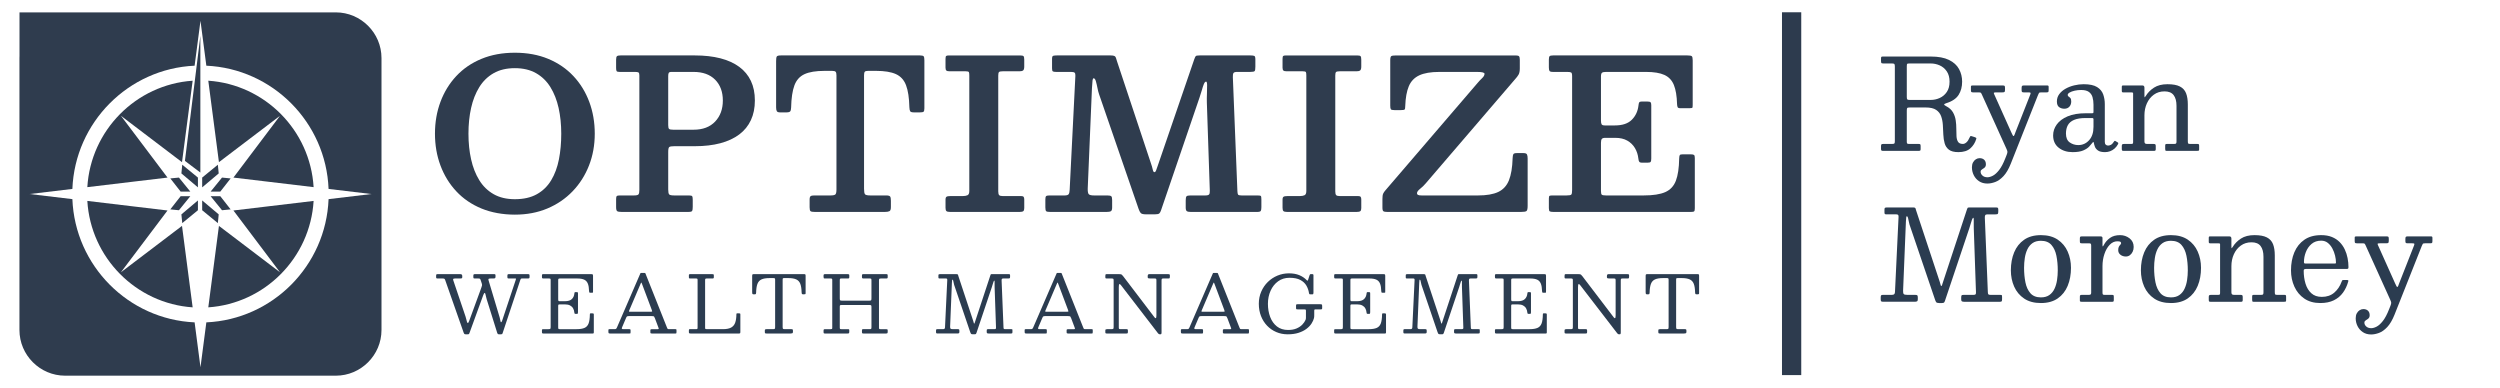 <?xml version="1.0" encoding="UTF-8"?>
<svg id="Layer_1" xmlns="http://www.w3.org/2000/svg" version="1.1" viewBox="0 0 6487.64 1007.14">
  <!-- Generator: Adobe Illustrator 29.6.0, SVG Export Plug-In . SVG Version: 2.1.1 Build 207)  -->
  <defs>
    <style>
      .st0 {
        isolation: isolate;
      }

      .st1 {
        fill: #2f3c4e;
      }

      .st2 {
        fill: #2d3b4e;
      }

      .st3 {
        fill: #2b3c50;
      }
    </style>
  </defs>
  <rect class="st2" x="4624.35" y="31.85" width="50" height="941.54"/>
  <g>
    <g>
      <path class="st3" d="M1248.99,746.72c.75-2.19,1.34-4.01,1.75-5.45s.24-3.32-.51-5.65l-2.98-9.04c-.48-1.58-1.1-2.62-1.85-3.13s-2.16-.77-4.21-.77h-9.04c-1.78,0-2.86-.29-3.24-.87s-.57-1.8-.57-3.65v-1.85c0-2.19.27-3.56.82-4.11.55-.55,1.88-.82,4.01-.82h48.91c1.58,0,2.6.24,3.08.72s.72,1.54.72,3.19v2.67c0,2.33-.51,3.7-1.54,4.11s-2.6.62-4.73.62h-5.96c-2.74,0-4.56.29-5.45.87-.89.58-.99,1.97-.31,4.16l28.77,96.07c.48,1.64.89,3.44,1.23,5.39s.7,3.63,1.08,5.03.77,2.11,1.18,2.11c.48,0,.98-.31,1.49-.92.51-.62,1.11-2.02,1.8-4.21l35.04-105.22c.55-1.57.77-2.52.67-2.83s-1.25-.46-3.44-.46h-15.21c-1.78,0-2.86-.29-3.24-.87s-.57-1.8-.57-3.65v-1.64c0-2.12.21-3.51.62-4.16.41-.65,1.68-.98,3.8-.98h48.09c2.05,0,3.41.21,4.06.62s.98,1.64.98,3.7v2.47c0,1.99-.27,3.24-.82,3.75-.55.51-1.82.77-3.8.77h-14.18c-2.19,0-3.48.26-3.85.77-.38.51-.84,1.56-1.39,3.13l-45.93,138.1c-.48,1.3-.91,2.11-1.29,2.41-.38.31-1.46.46-3.24.46h-4.32c-1.85,0-3.05-.26-3.6-.77-.55-.51-1.06-1.49-1.54-2.93l-27.33-87.34c-.69-2.19-1.28-4.55-1.8-7.09-.51-2.53-1.03-4.71-1.54-6.52s-1.15-2.72-1.9-2.72c-1.03,0-2.3,2.02-3.8,6.06l-35.35,97.2c-.55,1.58-1.03,2.65-1.44,3.24-.41.58-1.78.87-4.11.87h-4.32c-1.92,0-3.19-.36-3.8-1.08-.62-.72-1.17-1.73-1.64-3.03l-47.98-136.66c-.62-1.71-1.33-2.83-2.16-3.34s-2.36-.77-4.62-.77h-12.54c-1.78,0-2.93-.22-3.44-.67-.51-.44-.77-1.52-.77-3.24v-2.67c0-2.06.24-3.36.72-3.9.48-.55,1.71-.82,3.7-.82h57.75c1.92,0,3.34.34,4.26,1.03s1.39,2.06,1.39,4.11v2.57c0,1.64-.38,2.66-1.13,3.03-.75.38-1.92.57-3.49.57h-13.77c-2.95,0-4.64.39-5.09,1.18s-.33,2.18.36,4.16l31.65,93.5c.75,2.12,1.4,4.49,1.95,7.09.55,2.6,1.13,4.85,1.75,6.73s1.34,2.83,2.16,2.83c.55,0,1.11-.44,1.7-1.34.58-.89,1.25-2.36,2-4.42l31.34-85.69h0Z"/>
      <path class="st3" d="M1410.1,722.68c-1.71,0-2.76-.32-3.13-.98-.38-.65-.57-1.76-.57-3.34v-3.08c0-1.57.21-2.62.62-3.13s1.37-.77,2.88-.77h123.5c2.4,0,3.92.22,4.57.67.65.45.98,1.87.98,4.26v39.25c0,1.64-.04,2.74-.1,3.29-.07.55-.99.82-2.77.82h-4.11c-1.51,0-2.41-.32-2.72-.98-.31-.65-.5-1.63-.57-2.93-.21-8.36-1.28-14.95-3.24-19.78-1.95-4.83-5.12-8.25-9.5-10.27s-10.41-3.03-18.08-3.03h-44.8c-1.85,0-3.07.26-3.65.77-.58.51-.87,1.76-.87,3.75v49.94c0,1.51.17,2.64.51,3.39s1.34,1.13,2.98,1.13h13.97c8.22,0,14.25-1.88,18.08-5.65,3.84-3.77,5.99-8.67,6.47-14.69.14-1.37.38-2.26.72-2.67s1.03-.62,2.05-.62h3.39c1.16,0,1.99.22,2.47.67s.72,1.25.72,2.41v49.32c0,1.64-.17,2.74-.51,3.29s-1.27.82-2.77.82h-3.39c-.62,0-1.2-.19-1.75-.57s-.89-1.35-1.03-2.93c-.34-4.04-1.41-7.65-3.19-10.84-1.78-3.19-4.4-5.7-7.86-7.55s-7.93-2.77-13.41-2.77h-13.56c-1.78,0-2.88.29-3.29.87s-.62,1.8-.62,3.65v55.28c0,1.92.26,3.15.77,3.7s1.76.82,3.75.82h42.74c9.04,0,16.06-1.09,21.06-3.29,5-2.19,8.53-6.03,10.58-11.51,2.05-5.48,3.15-13.15,3.29-23.02,0-1.37.19-2.26.56-2.67.38-.41,1.01-.62,1.9-.62h3.9c1.3,0,2.28.17,2.93.51s.98,1.2.98,2.57v45.83c0,1.44-.21,2.38-.62,2.83s-1.3.67-2.67.67h-127.2c-1.51,0-2.57-.21-3.19-.62s-.92-1.44-.92-3.08v-4.73c0-1.37.27-2.19.82-2.47.55-.27,1.51-.41,2.88-.41h13.36c2.53,0,4.09-.32,4.67-.98.58-.65.87-2.24.87-4.78v-121.45c0-2.12-.31-3.37-.92-3.75-.62-.38-1.99-.56-4.11-.56h-13.87.02Z"/>
      <path class="st3" d="M1578.82,856.87c0-1.03.21-1.73.62-2.11s1.16-.57,2.26-.57h12.95c2.19,0,3.63-.32,4.32-.98.68-.65,1.34-1.7,1.95-3.13l60.93-140.77c.21-.48.44-.77.72-.87.27-.1.75-.15,1.44-.15h8.22c.82,0,1.42.07,1.8.21s.67.48.87,1.03l55.79,140.15c.68,1.64,1.23,2.81,1.64,3.49.41.69,1.78,1.03,4.11,1.03h16.23c1.37,0,2.19.19,2.47.57.27.38.41,1.25.41,2.62v4.52c0,1.58-.15,2.57-.46,2.98-.31.41-1.25.62-2.83.62h-60.62c-1.3,0-2.28-.17-2.93-.51s-.98-1.27-.98-2.77v-4.73c0-1.44.29-2.35.87-2.72.58-.38,1.52-.57,2.83-.57h15.62c1.64,0,2.43-.38,2.36-1.13-.07-.75-.28-1.61-.62-2.57l-9.25-24.66c-.89-2.33-1.64-3.84-2.26-4.52s-2.57-1.03-5.86-1.03h-59.6c-2.33,0-3.89.29-4.67.87-.79.58-1.53,1.66-2.21,3.24l-10.58,24.87c-.69,1.64-.89,2.88-.62,3.7s1.54,1.23,3.8,1.23h15.52c1.23,0,2.09.19,2.57.57s.72,1.22.72,2.52v4.93c0,1.64-.14,2.6-.41,2.88-.27.27-1.23.41-2.88.41h-49.11c-1.92,0-3.25-.21-4.01-.62-.75-.41-1.13-1.64-1.13-3.7v-4.32h.01ZM1632.66,806.11c-.48,1.23-.58,2.02-.31,2.36.27.34,1.33.51,3.18.51h51.99c3.15,0,4.79-.24,4.93-.72s-.21-1.81-1.03-4.01l-25.48-67.82c-.75-2.05-1.3-3.12-1.64-3.19s-.89.79-1.64,2.57l-30,70.28v.02Z"/>
      <path class="st3" d="M1790.89,722.68c-1.3,0-2.16-.22-2.57-.67-.41-.44-.62-1.39-.62-2.83v-4.83c0-1.3.24-2.12.72-2.47.48-.34,1.37-.51,2.67-.51h57.13c1.64,0,2.76.17,3.34.51s.87,1.34.87,2.98v4.32c0,1.51-.26,2.47-.77,2.88s-1.46.62-2.83.62h-14.8c-1.51,0-2.59.24-3.24.72s-.98,1.58-.98,3.29v124.23c0,1.51.34,2.43,1.03,2.77.68.34,1.78.51,3.29.51h41.92c9.18,0,16.27-1.39,21.27-4.16,5-2.77,8.51-6.99,10.53-12.64s3.07-12.79,3.13-21.42c0-.96.12-1.68.36-2.16s.84-.72,1.8-.72h4.32c1.37,0,2.35.14,2.93.41.58.27.87,1.1.87,2.47v44.8c0,1.92-.19,3.19-.57,3.8-.38.62-1.52.92-3.44.92h-125.15c-1.58,0-2.71-.19-3.39-.56-.69-.38-1.03-1.42-1.03-3.13v-4.32c0-1.23.14-2.09.41-2.57s.99-.72,2.16-.72h15.21c1.99,0,3.29-.21,3.9-.62.62-.41.92-1.58.92-3.49v-123.51c0-1.71-.27-2.79-.82-3.24-.55-.44-1.71-.67-3.49-.67h-15.1.02Z"/>
      <path class="st3" d="M1984.78,857.79c0-1.64.34-2.65,1.03-3.03.68-.38,1.78-.57,3.29-.57h16.85c2.47,0,4.01-.31,4.62-.92s.92-2.19.92-4.73v-122.27c0-1.99-.27-3.25-.82-3.8-.55-.55-1.78-.82-3.7-.82h-9.86c-8.97,0-15.96,1.15-20.96,3.44-5,2.3-8.53,6.2-10.58,11.71-2.05,5.51-3.18,13.1-3.39,22.76-.07,1.58-.29,2.67-.67,3.29s-1.46.92-3.24.92h-2.88c-1.71,0-2.72-.5-3.03-1.49s-.46-2.24-.46-3.75v-41.72c0-2.4.24-3.9.72-4.52s1.88-.92,4.21-.92h129.46c1.99,0,3.2.29,3.65.87s.67,1.9.67,3.96v44.39c0,1.51-.26,2.41-.77,2.72s-1.56.46-3.13.46h-2.47c-1.92,0-3.05-.39-3.39-1.18-.34-.79-.55-2-.62-3.65-.21-9.52-1.35-16.99-3.44-22.4-2.09-5.41-5.62-9.25-10.58-11.51-4.97-2.26-11.9-3.39-20.81-3.39h-10.48c-1.78,0-2.88.27-3.29.82s-.62,1.75-.62,3.6v122.27c0,2.6.29,4.23.87,4.88s2.14.98,4.68.98h16.85c2.05,0,3.29.31,3.7.92.41.62.62,1.99.62,4.11v1.95c0,2.05-.53,3.29-1.59,3.7-1.06.41-2.52.62-4.37.62h-62.27c-1.99,0-3.27-.22-3.85-.67-.58-.44-.87-1.63-.87-3.54v-3.49h0Z"/>
      <path class="st3" d="M2179.28,774.26c0,2.6.29,4.25.87,4.93.58.69,2.24,1.03,4.98,1.03h70.9c2.67,0,4.25-.41,4.73-1.23s.72-2.6.72-5.34v-45.62c0-2.19-.19-3.63-.57-4.32-.38-.68-1.66-1.03-3.85-1.03h-16.75c-1.44,0-2.38-.34-2.83-1.03-.45-.68-.67-1.68-.67-2.98v-2.98c0-1.85.24-3.03.72-3.54.48-.51,1.61-.77,3.39-.77h58.57c1.64,0,2.74.21,3.29.62s.82,1.51.82,3.29v3.9c0,1.44-.27,2.38-.82,2.83s-1.61.67-3.18.67h-12.95c-2.26,0-3.77.22-4.52.67s-1.13,1.8-1.13,4.06v123.3c0,1.44.26,2.38.77,2.83s1.52.67,3.03.67h14.8c1.37,0,2.38.17,3.03.51.65.34.98,1.27.98,2.77v3.49c0,2.12-.36,3.41-1.08,3.85-.72.45-2.07.67-4.06.67h-57.54c-1.85,0-3-.27-3.44-.82-.45-.55-.67-1.78-.67-3.7v-3.08c0-1.44.15-2.41.46-2.93.31-.51,1.15-.77,2.52-.77h17.36c1.99,0,3.2-.38,3.65-1.13.44-.75.67-2.09.67-4.01v-52.61c0-2.19-.33-3.56-.98-4.11s-2-.82-4.06-.82h-72.34c-2.05,0-3.38.22-3.96.67s-.87,1.66-.87,3.65v54.25c0,1.58.22,2.66.67,3.24.44.58,1.52.87,3.24.87h17.36c1.37,0,2.28.21,2.72.62s.67,1.37.67,2.88v2.67c0,2.33-.29,3.77-.87,4.32s-2,.82-4.26.82h-57.54c-1.71,0-2.83-.24-3.34-.72s-.77-1.61-.77-3.39v-2.88c0-1.85.26-3.03.77-3.54s1.66-.77,3.44-.77h14.18c1.64,0,2.76-.17,3.34-.51s.87-1.34.87-2.98v-124.02c0-1.64-.27-2.72-.82-3.24-.55-.51-1.61-.77-3.19-.77h-15c-1.71,0-2.74-.34-3.08-1.03-.34-.68-.51-1.92-.51-3.7v-2.67c0-1.64.31-2.71.92-3.19.62-.48,1.68-.72,3.19-.72h58.57c1.37,0,2.4.17,3.08.51.68.34,1.03,1.27,1.03,2.77v4.11c0,1.64-.24,2.71-.72,3.19s-1.51.72-3.08.72h-16.85c-1.71,0-2.81.27-3.29.82s-.72,1.75-.72,3.6v47.16h0Z"/>
      <path class="st3" d="M2438.72,722.68c-1.37,0-2.29-.19-2.77-.57s-.72-1.22-.72-2.52v-4.73c0-1.64.34-2.64,1.03-2.98.68-.34,1.78-.51,3.29-.51h42.33c1.51,0,2.55.17,3.13.51.58.34.96.86,1.13,1.54.17.69.43,1.58.77,2.67l38.63,116.72c.68,1.99,1.15,3.63,1.39,4.93s.63,1.95,1.18,1.95c.48,0,.84-.38,1.08-1.13s.63-1.99,1.18-3.7l39.56-120.01c.48-1.37.86-2.29,1.13-2.77.27-.48,1.37-.72,3.29-.72h43.15c1.51,0,2.5.22,2.98.67s.72,1.46.72,3.03v2.47c0,2.19-.24,3.6-.72,4.21-.48.62-1.82.92-4.01.92h-13.05c-1.92,0-3.12.48-3.6,1.44s-.69,2.33-.62,4.11l4.93,121.66c.07,1.71.34,2.86.82,3.44s1.64.87,3.49.87h15c1.99,0,3.13.15,3.44.46s.46,1.46.46,3.44v3.08c0,1.71-.19,2.86-.57,3.44-.38.58-1.42.87-3.13.87h-58.16c-1.58,0-2.79-.22-3.65-.67-.86-.44-1.28-1.52-1.28-3.24v-2.47c0-1.99.19-3.3.56-3.96.38-.65,1.56-.98,3.54-.98h16.03c1.78,0,2.91-.31,3.39-.92.48-.62.68-1.75.62-3.39l-3.6-104.5c-.07-1.78-.09-4.02-.05-6.73.03-2.71.03-5.12,0-7.24-.04-2.12-.22-3.19-.56-3.19-.75,0-1.51.99-2.26,2.98s-1.49,4.3-2.21,6.94-1.42,4.95-2.11,6.94l-39.87,118.78c-.41,1.23-.89,2.16-1.44,2.77-.55.62-1.71.92-3.49.92h-4.73c-2.47,0-4.04-.5-4.73-1.49s-1.3-2.35-1.85-4.06l-41.72-122.68c-.48-1.44-.89-3.22-1.23-5.34-.34-2.12-.75-4.02-1.23-5.7s-1.17-2.52-2.05-2.52c-.34,0-.62.6-.82,1.8-.21,1.2-.38,3.41-.51,6.63l-4.62,113.33c-.07,2.81.31,4.62,1.13,5.45.82.82,2.71,1.23,5.65,1.23h12.54c1.99,0,3.27.24,3.85.72s.87,1.75.87,3.8v2.67c0,1.78-.43,2.91-1.29,3.39-.86.48-2.21.72-4.06.72h-50.76c-1.92,0-3.15-.22-3.7-.67-.55-.44-.82-1.59-.82-3.44v-2.88c0-1.92.26-3.12.77-3.6s1.7-.72,3.54-.72h14.18c1.71,0,2.93-.38,3.65-1.13s1.11-1.88,1.18-3.39l5.86-122.89c.07-1.37-.14-2.4-.62-3.08-.48-.68-1.51-1.03-3.08-1.03h-15.82l.04.05Z"/>
      <path class="st3" d="M2659.01,856.87c0-1.03.21-1.73.62-2.11.41-.38,1.16-.57,2.26-.57h12.95c2.19,0,3.63-.32,4.32-.98.68-.65,1.34-1.7,1.95-3.13l60.93-140.77c.21-.48.44-.77.72-.87.27-.1.75-.15,1.44-.15h8.22c.82,0,1.42.07,1.8.21.38.14.67.48.87,1.03l55.79,140.15c.68,1.64,1.23,2.81,1.64,3.49.41.69,1.78,1.03,4.11,1.03h16.23c1.37,0,2.19.19,2.47.57.27.38.41,1.25.41,2.62v4.52c0,1.58-.15,2.57-.46,2.98s-1.25.62-2.83.62h-60.62c-1.3,0-2.28-.17-2.93-.51s-.98-1.27-.98-2.77v-4.73c0-1.44.29-2.35.87-2.72.58-.38,1.52-.57,2.83-.57h15.62c1.64,0,2.43-.38,2.36-1.13-.07-.75-.28-1.61-.62-2.57l-9.25-24.66c-.89-2.33-1.64-3.84-2.26-4.52s-2.57-1.03-5.86-1.03h-59.6c-2.33,0-3.89.29-4.67.87-.79.58-1.53,1.66-2.21,3.24l-10.58,24.87c-.69,1.64-.89,2.88-.62,3.7.27.82,1.54,1.23,3.8,1.23h15.52c1.23,0,2.09.19,2.57.57s.72,1.22.72,2.52v4.93c0,1.64-.14,2.6-.41,2.88-.27.27-1.23.41-2.88.41h-49.11c-1.92,0-3.25-.21-4.01-.62-.75-.41-1.13-1.64-1.13-3.7v-4.32h0ZM2712.85,806.11c-.48,1.23-.58,2.02-.31,2.36.27.34,1.33.51,3.18.51h51.99c3.15,0,4.79-.24,4.93-.72s-.21-1.81-1.03-4.01l-25.48-67.82c-.75-2.05-1.3-3.12-1.64-3.19-.34-.07-.89.79-1.64,2.57l-30,70.28v.02Z"/>
      <path class="st3" d="M2871.91,722.68c-1.51,0-2.47-.26-2.88-.77s-.62-1.45-.62-2.83v-3.08c0-1.78.17-3,.51-3.65s1.4-.98,3.19-.98h31.24c3.97,0,6.49.41,7.55,1.23s2.38,2.3,3.96,4.42l81.17,106.55c1.37,1.78,2.53,2.41,3.49,1.9.96-.51,1.44-2.83,1.44-6.94v-91.04c0-2.26-.34-3.63-1.03-4.11s-2.12-.72-4.32-.72h-10.07c-1.51,0-3.08-.1-4.73-.31-1.64-.21-2.47-1.16-2.47-2.88v-2.26c0-2.06.29-3.54.87-4.47.58-.92,1.93-1.39,4.06-1.39h47.47c1.3,0,2.48.12,3.54.36s1.59,1.11,1.59,2.62v3.8c0,1.71-.17,2.9-.51,3.54-.34.65-1.4.98-3.18.98h-12.95c-2.12,0-3.48.31-4.06.92-.58.62-.87,2.06-.87,4.32v135.01c0,1.23-.14,2.31-.41,3.24-.27.92-1.1,1.39-2.47,1.39h-.62c-1.58,0-2.74-.21-3.49-.62s-1.47-1.06-2.16-1.95l-96.48-125.35c-1.51-1.99-2.77-2.76-3.8-2.31s-1.54,3.2-1.54,8.27v104.19c0,1.92.26,3.13.77,3.65s1.76.77,3.75.77h15.62c1.58,0,2.55.33,2.93.98.38.65.56,1.73.56,3.24v3.08c0,1.78-.29,2.89-.87,3.34s-1.73.67-3.44.67h-49.94c-1.78,0-2.95-.21-3.49-.62-.55-.41-.82-1.47-.82-3.19v-3.7c0-1.78.39-2.86,1.18-3.24s1.97-.57,3.54-.57h11.2c2.4,0,3.94-.29,4.62-.87.68-.58,1.03-2.04,1.03-4.37v-121.24c0-2.4-.36-3.84-1.08-4.32s-2.28-.72-4.67-.72h-12.33l.02.03Z"/>
      <path class="st3" d="M3064.46,856.87c0-1.03.21-1.73.62-2.11.41-.38,1.16-.57,2.26-.57h12.95c2.19,0,3.63-.32,4.32-.98.68-.65,1.34-1.7,1.95-3.13l60.93-140.77c.21-.48.44-.77.72-.87.27-.1.75-.15,1.44-.15h8.22c.82,0,1.42.07,1.8.21.38.14.67.48.87,1.03l55.79,140.15c.68,1.64,1.23,2.81,1.64,3.49.41.69,1.78,1.03,4.11,1.03h16.23c1.37,0,2.19.19,2.47.57.27.38.41,1.25.41,2.62v4.52c0,1.58-.15,2.57-.46,2.98s-1.25.62-2.83.62h-60.62c-1.3,0-2.28-.17-2.93-.51s-.98-1.27-.98-2.77v-4.73c0-1.44.29-2.35.87-2.72.58-.38,1.52-.57,2.83-.57h15.62c1.64,0,2.43-.38,2.36-1.13-.07-.75-.28-1.61-.62-2.57l-9.25-24.66c-.89-2.33-1.64-3.84-2.26-4.52s-2.57-1.03-5.86-1.03h-59.6c-2.33,0-3.89.29-4.67.87-.79.58-1.53,1.66-2.21,3.24l-10.58,24.87c-.69,1.64-.89,2.88-.62,3.7.27.82,1.54,1.23,3.8,1.23h15.52c1.23,0,2.09.19,2.57.57s.72,1.22.72,2.52v4.93c0,1.64-.14,2.6-.41,2.88-.27.27-1.23.41-2.88.41h-49.11c-1.92,0-3.25-.21-4.01-.62-.75-.41-1.13-1.64-1.13-3.7v-4.32h0ZM3118.3,806.11c-.48,1.23-.58,2.02-.31,2.36.27.34,1.33.51,3.18.51h51.99c3.15,0,4.79-.24,4.93-.72s-.21-1.81-1.03-4.01l-25.48-67.82c-.75-2.05-1.3-3.12-1.64-3.19-.34-.07-.89.79-1.64,2.57l-30,70.28v.02Z"/>
      <path class="st3" d="M3426.04,789.47c2.05,0,3.41.24,4.06.72.65.48.98,1.82.98,4.01v5.14c0,1.51-.24,2.47-.72,2.88-.48.41-1.51.62-3.08.62h-13.36c-1.51,0-2.45.26-2.83.77-.38.51-.57,1.56-.57,3.13v9.25c0,1.71-.02,3.34-.05,4.88-.04,1.54-.22,3-.57,4.37-1.1,4.66-3.25,9.47-6.47,14.44-3.22,4.97-7.62,9.56-13.2,13.77-5.58,4.21-12.4,7.62-20.45,10.22s-17.42,3.9-28.1,3.9-20.58-1.95-29.69-5.86c-9.11-3.9-17.06-9.4-23.84-16.49-6.78-7.09-12.06-15.46-15.82-25.12-3.77-9.66-5.65-20.21-5.65-31.65s2.09-21.99,6.27-31.65c4.18-9.66,9.9-18.03,17.16-25.12,7.26-7.09,15.58-12.59,24.97-16.49s19.28-5.86,29.7-5.86,19.3,1.56,26.87,4.68,13.96,7.42,19.16,12.9c1.16,1.17,2,1.61,2.52,1.34.51-.27,1.01-1.23,1.49-2.88l3.29-10.27c.34-.96.72-1.81,1.13-2.57.41-.75,1.06-1.13,1.95-1.13h4.52c.82,0,1.49.22,2,.67s.77,1.11.77,2v45.21c0,1.1-.14,2.12-.41,3.08s-.99,1.44-2.16,1.44h-4.93c-1.78,0-2.88-.24-3.29-.72-.41-.48-.72-1.47-.92-2.98-.96-6.58-3.15-12.86-6.58-18.85-3.43-5.99-8.65-10.89-15.67-14.69s-16.46-5.7-28.31-5.7c-11.24,0-21.05,3.03-29.44,9.09s-14.9,14.21-19.52,24.45-6.94,21.6-6.94,34.06,1.95,23.84,5.86,34.11c3.9,10.28,9.74,18.46,17.52,24.56,7.77,6.1,17.45,9.14,29.03,9.14,8.56,0,15.89-1.32,21.99-3.96s11.06-5.98,14.9-10.02c3.84-4.04,6.61-8.08,8.32-12.12.34-.89.6-1.75.77-2.57s.26-1.88.26-3.19v-18.29c0-1.57-.36-2.52-1.08-2.83s-1.76-.46-3.13-.46h-17.26c-1.71,0-2.84-.19-3.39-.56-.55-.38-.82-1.42-.82-3.13v-5.75c0-1.64.24-2.71.72-3.19s1.51-.72,3.08-.72h58.98-.02Z"/>
      <path class="st3" d="M3465.91,722.68c-1.71,0-2.76-.32-3.13-.98-.38-.65-.57-1.76-.57-3.34v-3.08c0-1.57.21-2.62.62-3.13.41-.51,1.37-.77,2.88-.77h123.5c2.4,0,3.92.22,4.57.67.65.45.98,1.87.98,4.26v39.25c0,1.64-.04,2.74-.1,3.29-.07.55-.99.82-2.77.82h-4.11c-1.51,0-2.41-.32-2.72-.98-.31-.65-.5-1.63-.57-2.93-.21-8.36-1.28-14.95-3.24-19.78-1.95-4.83-5.12-8.25-9.5-10.27s-10.41-3.03-18.08-3.03h-44.8c-1.85,0-3.07.26-3.65.77-.58.51-.87,1.76-.87,3.75v49.94c0,1.51.17,2.64.51,3.39s1.34,1.13,2.98,1.13h13.97c8.22,0,14.25-1.88,18.08-5.65,3.84-3.77,5.99-8.67,6.47-14.69.14-1.37.38-2.26.72-2.67s1.03-.62,2.05-.62h3.39c1.16,0,1.99.22,2.47.67s.72,1.25.72,2.41v49.32c0,1.64-.17,2.74-.51,3.29s-1.27.82-2.77.82h-3.39c-.62,0-1.2-.19-1.75-.57s-.89-1.35-1.03-2.93c-.34-4.04-1.41-7.65-3.19-10.84s-4.4-5.7-7.86-7.55c-3.46-1.85-7.93-2.77-13.41-2.77h-13.56c-1.78,0-2.88.29-3.29.87-.41.58-.62,1.8-.62,3.65v55.28c0,1.92.26,3.15.77,3.7s1.76.82,3.75.82h42.74c9.04,0,16.06-1.09,21.06-3.29,5-2.19,8.53-6.03,10.58-11.51s3.15-13.15,3.29-23.02c0-1.37.19-2.26.56-2.67.38-.41,1.01-.62,1.9-.62h3.9c1.3,0,2.28.17,2.93.51s.98,1.2.98,2.57v45.83c0,1.44-.21,2.38-.62,2.83-.41.45-1.3.67-2.67.67h-127.2c-1.51,0-2.57-.21-3.19-.62-.62-.41-.92-1.44-.92-3.08v-4.73c0-1.37.27-2.19.82-2.47.55-.27,1.51-.41,2.88-.41h13.36c2.53,0,4.09-.32,4.67-.98.58-.65.87-2.24.87-4.78v-121.45c0-2.12-.31-3.37-.92-3.75-.62-.38-1.99-.56-4.11-.56h-13.87.02Z"/>
      <path class="st3" d="M3651.47,722.68c-1.37,0-2.29-.19-2.77-.57s-.72-1.22-.72-2.52v-4.73c0-1.64.34-2.64,1.03-2.98.68-.34,1.78-.51,3.29-.51h42.33c1.51,0,2.55.17,3.13.51.58.34.96.86,1.13,1.54.17.69.43,1.58.77,2.67l38.63,116.72c.68,1.99,1.15,3.63,1.39,4.93s.63,1.95,1.18,1.95c.48,0,.84-.38,1.08-1.13s.63-1.99,1.18-3.7l39.56-120.01c.48-1.37.86-2.29,1.13-2.77.27-.48,1.37-.72,3.29-.72h43.15c1.51,0,2.5.22,2.98.67s.72,1.46.72,3.03v2.47c0,2.19-.24,3.6-.72,4.21-.48.62-1.82.92-4.01.92h-13.05c-1.92,0-3.12.48-3.6,1.44s-.69,2.33-.62,4.11l4.93,121.66c.07,1.71.34,2.86.82,3.44s1.64.87,3.49.87h15c1.99,0,3.13.15,3.44.46s.46,1.46.46,3.44v3.08c0,1.71-.19,2.86-.57,3.44-.38.58-1.42.87-3.13.87h-58.16c-1.58,0-2.79-.22-3.65-.67-.86-.44-1.28-1.52-1.28-3.24v-2.47c0-1.99.19-3.3.56-3.96.38-.65,1.56-.98,3.54-.98h16.03c1.78,0,2.91-.31,3.39-.92.48-.62.68-1.75.62-3.39l-3.6-104.5c-.07-1.78-.09-4.02-.05-6.73.03-2.71.03-5.12,0-7.24-.04-2.12-.22-3.19-.56-3.19-.75,0-1.51.99-2.26,2.98s-1.49,4.3-2.21,6.94-1.42,4.95-2.11,6.94l-39.87,118.78c-.41,1.23-.89,2.16-1.44,2.77-.55.62-1.71.92-3.49.92h-4.73c-2.47,0-4.04-.5-4.73-1.49s-1.3-2.35-1.85-4.06l-41.72-122.68c-.48-1.44-.89-3.22-1.23-5.34-.34-2.12-.75-4.02-1.23-5.7s-1.17-2.52-2.05-2.52c-.34,0-.62.6-.82,1.8-.21,1.2-.38,3.41-.51,6.63l-4.62,113.33c-.07,2.81.31,4.62,1.13,5.45.82.82,2.71,1.23,5.65,1.23h12.54c1.99,0,3.27.24,3.85.72s.87,1.75.87,3.8v2.67c0,1.78-.43,2.91-1.29,3.39-.86.48-2.21.72-4.06.72h-50.76c-1.92,0-3.15-.22-3.7-.67-.55-.44-.82-1.59-.82-3.44v-2.88c0-1.92.26-3.12.77-3.6s1.7-.72,3.54-.72h14.18c1.71,0,2.93-.38,3.65-1.13s1.11-1.88,1.18-3.39l5.86-122.89c.07-1.37-.14-2.4-.62-3.08-.48-.68-1.51-1.03-3.08-1.03h-15.82l.04.05Z"/>
      <path class="st3" d="M3883.17,722.68c-1.71,0-2.76-.32-3.13-.98-.38-.65-.57-1.76-.57-3.34v-3.08c0-1.57.21-2.62.62-3.13.41-.51,1.37-.77,2.88-.77h123.5c2.4,0,3.92.22,4.57.67.65.45.98,1.87.98,4.26v39.25c0,1.64-.04,2.74-.1,3.29-.07.55-.99.82-2.77.82h-4.11c-1.51,0-2.41-.32-2.72-.98-.31-.65-.5-1.63-.57-2.93-.21-8.36-1.28-14.95-3.24-19.78-1.95-4.83-5.12-8.25-9.5-10.27s-10.41-3.03-18.08-3.03h-44.8c-1.85,0-3.07.26-3.65.77-.58.51-.87,1.76-.87,3.75v49.94c0,1.51.17,2.64.51,3.39s1.34,1.13,2.98,1.13h13.97c8.22,0,14.25-1.88,18.08-5.65,3.84-3.77,5.99-8.67,6.47-14.69.14-1.37.38-2.26.72-2.67s1.03-.62,2.05-.62h3.39c1.16,0,1.99.22,2.47.67s.72,1.25.72,2.41v49.32c0,1.64-.17,2.74-.51,3.29s-1.27.82-2.77.82h-3.39c-.62,0-1.2-.19-1.75-.57s-.89-1.35-1.03-2.93c-.34-4.04-1.41-7.65-3.19-10.84s-4.4-5.7-7.86-7.55c-3.46-1.85-7.93-2.77-13.41-2.77h-13.56c-1.78,0-2.88.29-3.29.87-.41.58-.62,1.8-.62,3.65v55.28c0,1.92.26,3.15.77,3.7s1.76.82,3.75.82h42.74c9.04,0,16.06-1.09,21.06-3.29,5-2.19,8.53-6.03,10.58-11.51s3.15-13.15,3.29-23.02c0-1.37.19-2.26.56-2.67.38-.41,1.01-.62,1.9-.62h3.9c1.3,0,2.28.17,2.93.51s.98,1.2.98,2.57v45.83c0,1.44-.21,2.38-.62,2.83-.41.45-1.3.67-2.67.67h-127.2c-1.51,0-2.57-.21-3.19-.62-.62-.41-.92-1.44-.92-3.08v-4.73c0-1.37.27-2.19.82-2.47.55-.27,1.51-.41,2.88-.41h13.36c2.53,0,4.09-.32,4.67-.98.58-.65.87-2.24.87-4.78v-121.45c0-2.12-.31-3.37-.92-3.75-.62-.38-1.99-.56-4.11-.56h-13.87.02Z"/>
      <path class="st3" d="M4063.6,722.68c-1.51,0-2.47-.26-2.88-.77s-.62-1.45-.62-2.83v-3.08c0-1.78.17-3,.51-3.65s1.4-.98,3.19-.98h31.24c3.97,0,6.49.41,7.55,1.23,1.06.82,2.38,2.3,3.96,4.42l81.17,106.55c1.37,1.78,2.53,2.41,3.49,1.9.96-.51,1.44-2.83,1.44-6.94v-91.04c0-2.26-.34-3.63-1.03-4.11s-2.12-.72-4.32-.72h-10.07c-1.51,0-3.08-.1-4.73-.31-1.64-.21-2.47-1.16-2.47-2.88v-2.26c0-2.06.29-3.54.87-4.47.58-.92,1.93-1.39,4.06-1.39h47.47c1.3,0,2.48.12,3.54.36s1.59,1.11,1.59,2.62v3.8c0,1.71-.17,2.9-.51,3.54-.34.65-1.4.98-3.18.98h-12.95c-2.12,0-3.48.31-4.06.92-.58.62-.87,2.06-.87,4.32v135.01c0,1.23-.14,2.31-.41,3.24-.27.92-1.1,1.39-2.47,1.39h-.62c-1.58,0-2.74-.21-3.49-.62s-1.47-1.06-2.16-1.95l-96.48-125.35c-1.51-1.99-2.77-2.76-3.8-2.31-1.03.45-1.54,3.2-1.54,8.27v104.19c0,1.92.26,3.13.77,3.65.51.52,1.76.77,3.75.77h15.62c1.58,0,2.55.33,2.93.98.38.65.56,1.73.56,3.24v3.08c0,1.78-.29,2.89-.87,3.34s-1.73.67-3.44.67h-49.94c-1.78,0-2.95-.21-3.49-.62-.55-.41-.82-1.47-.82-3.19v-3.7c0-1.78.39-2.86,1.18-3.24s1.97-.57,3.54-.57h11.2c2.4,0,3.94-.29,4.62-.87.68-.58,1.03-2.04,1.03-4.37v-121.24c0-2.4-.36-3.84-1.08-4.32s-2.28-.72-4.67-.72h-12.33l.02.03Z"/>
      <path class="st3" d="M4303.42,857.79c0-1.64.34-2.65,1.03-3.03.68-.38,1.78-.57,3.29-.57h16.85c2.47,0,4.01-.31,4.62-.92.62-.62.92-2.19.92-4.73v-122.27c0-1.99-.27-3.25-.82-3.8s-1.78-.82-3.7-.82h-9.86c-8.97,0-15.96,1.15-20.96,3.44-5,2.3-8.53,6.2-10.58,11.71-2.05,5.51-3.18,13.1-3.39,22.76-.07,1.58-.29,2.67-.67,3.29s-1.46.92-3.24.92h-2.88c-1.71,0-2.72-.5-3.03-1.49-.31-.99-.46-2.24-.46-3.75v-41.72c0-2.4.24-3.9.72-4.52s1.88-.92,4.21-.92h129.46c1.99,0,3.2.29,3.65.87.45.58.67,1.9.67,3.96v44.39c0,1.51-.26,2.41-.77,2.72-.51.31-1.56.46-3.13.46h-2.47c-1.92,0-3.05-.39-3.39-1.18-.34-.79-.55-2-.62-3.65-.21-9.52-1.35-16.99-3.44-22.4-2.09-5.41-5.62-9.25-10.58-11.51-4.97-2.26-11.9-3.39-20.81-3.39h-10.48c-1.78,0-2.88.27-3.29.82s-.62,1.75-.62,3.6v122.27c0,2.6.29,4.23.87,4.88s2.14.98,4.68.98h16.85c2.05,0,3.29.31,3.7.92.41.62.62,1.99.62,4.11v1.95c0,2.05-.53,3.29-1.59,3.7-1.06.41-2.52.62-4.37.62h-62.27c-1.99,0-3.27-.22-3.85-.67-.58-.44-.87-1.63-.87-3.54v-3.49h0Z"/>
    </g>
    <g>
      <path class="st1" d="M1143.02,264.33c9.5-25.45,23.17-47.74,41-66.88,17.83-19.13,39.58-34.02,65.27-44.67,25.69-10.65,54.62-15.97,86.8-15.97s61.06,5.33,86.67,15.97c25.6,10.65,47.35,25.54,65.27,44.67s31.63,41.42,41.14,66.88c9.5,25.45,14.26,52.98,14.26,82.58s-4.98,57.13-14.95,82.58-24.13,47.75-42.51,66.88-40.23,34.03-65.55,44.67c-25.33,10.65-53.44,15.97-84.33,15.97s-61.12-5.33-86.8-15.97c-25.69-10.65-47.45-25.54-65.27-44.67-17.83-19.13-31.5-41.42-41-66.88-9.51-25.45-14.26-52.97-14.26-82.58s4.75-57.13,14.26-82.58h0ZM1222.55,413.51c4.57,20.58,11.66,38.63,21.25,54.15,9.6,15.53,22.03,27.62,37.3,36.28,15.26,8.66,33.6,13,54.99,13,22.67,0,41.73-4.33,57.18-13,15.45-8.66,27.84-20.75,37.16-36.28,9.33-15.52,16-33.57,20.02-54.15s6.03-42.78,6.03-66.6-2.29-46.25-6.86-66.74c-4.57-20.48-11.66-38.49-21.25-54.01-9.6-15.52-22.04-27.62-37.3-36.28-15.27-8.66-33.6-13-54.99-13s-39.72,4.33-54.99,13c-15.27,8.66-27.7,20.76-37.3,36.28-9.6,15.53-16.69,33.53-21.25,54.01-4.57,20.49-6.86,42.74-6.86,66.74s2.28,46.03,6.86,66.6h0Z"/>
      <path class="st1" d="M1607.88,186.62c-4.21,0-6.77-.68-7.68-2.03-.92-1.35-1.37-4.1-1.37-8.26v-21.39c0-4.87.78-7.94,2.33-9.21,1.55-1.26,4.62-1.9,9.19-1.9h192.8c24.86,0,46.94,2.48,66.23,7.45s35.61,12.37,48.96,22.2c13.34,9.84,23.45,22.02,30.3,36.55,6.86,14.53,10.29,31.45,10.29,50.77s-3.43,36.1-10.29,50.9-16.96,27.21-30.3,37.23c-13.35,10.02-29.67,17.6-48.96,22.74-19.29,5.14-41.37,7.72-66.23,7.72h-53.21c-6.95,0-11.34.72-13.16,2.17-1.83,1.45-2.74,5.69-2.74,12.72v97.2c0,6.86.82,11.19,2.47,13s6.03,2.71,13.16,2.71h38.4c4.75,0,7.54.77,8.37,2.3.82,1.54,1.23,4.65,1.23,9.34v17.6c0,5.6-.51,9.25-1.51,10.96-1.01,1.72-4.43,2.57-10.28,2.57h-172.78c-5.67,0-9.46-.63-11.38-1.9-1.92-1.26-2.88-4.78-2.88-10.56v-20.85c0-4.15.59-6.77,1.78-7.85,1.19-1.08,3.88-1.62,8.09-1.62h36.75c6.21,0,10.05-.95,11.52-2.84,1.46-1.9,2.19-5.73,2.19-11.51V195.56c0-4.15-.78-6.68-2.33-7.58-1.56-.9-4.43-1.35-8.64-1.35h-40.32,0ZM1799.86,336.62c23.95,0,42.6-7.04,55.95-21.12,13.34-14.08,20.02-32.31,20.02-54.69s-6.68-40.57-20.02-54.01c-13.35-13.44-32-20.17-55.95-20.17h-57.05c-4.02,0-6.49.86-7.41,2.57-.92,1.72-1.37,4.47-1.37,8.26v127.25c0,5.42.82,8.76,2.47,10.02,1.65,1.26,5.21,1.9,10.7,1.9h52.66Z"/>
      <path class="st1" d="M2100.99,518.02c0-4.69.87-7.67,2.61-8.93,1.74-1.26,4.8-1.9,9.19-1.9h42.24c6.76,0,11.06-.9,12.89-2.71,1.83-1.8,2.74-6.13,2.74-13V195.56c0-4.69-.73-7.8-2.19-9.34-1.46-1.53-4.48-2.3-9.05-2.3h-20.02c-22.12,0-39.36,2.84-51.7,8.53-12.34,5.69-21.08,15.43-26.19,29.24-5.12,13.81-7.95,32.99-8.5,57.53-.18,4.87-1.01,8.17-2.47,9.88-1.47,1.72-4.94,2.57-10.42,2.57h-15.36c-4.76,0-7.73-1.08-8.91-3.25-1.19-2.17-1.78-5.41-1.78-9.75v-120.21c0-6.13.59-10.11,1.78-11.91,1.19-1.8,4.8-2.71,10.83-2.71h360.92c5.12,0,8.27.81,9.46,2.44,1.19,1.62,1.78,5.06,1.78,10.29v124.54c0,4.87-.78,7.85-2.33,8.93-1.56,1.08-4.89,1.62-10.01,1.62h-14.26c-5.67,0-9.1-.99-10.28-2.98-1.19-1.98-1.88-5.42-2.06-10.29-.55-24.37-3.43-43.41-8.64-57.13-5.21-13.71-13.99-23.37-26.33-28.97-12.34-5.59-29.58-8.39-51.7-8.39h-20.57c-4.39,0-7.23.77-8.5,2.3-1.28,1.54-1.92,4.65-1.92,9.34v294.31c0,7.4.82,12.14,2.47,14.21,1.65,2.08,6.12,3.11,13.44,3.11h41.14c5.67,0,9.19.91,10.56,2.71,1.37,1.81,2.06,5.51,2.06,11.1v16.52c0,5.78-1.28,9.3-3.84,10.56-2.56,1.27-6.49,1.9-11.79,1.9h-182.11c-5.48,0-9.05-.63-10.7-1.9-1.65-1.26-2.47-4.6-2.47-10.02v-20.04.02Z"/>
      <path class="st1" d="M2590.53,496.9c0,4.87.82,8.08,2.47,9.61,1.65,1.54,4.75,2.3,9.32,2.3h47.72c3.11,0,5.21.68,6.31,2.03,1.1,1.35,1.65,3.66,1.65,6.9v22.2c0,3.97-.82,6.63-2.47,7.99-1.65,1.35-4.76,2.03-9.32,2.03h-180.74c-4.57,0-7.68-.68-9.32-2.03-1.65-1.35-2.47-4.2-2.47-8.53v-21.39c0-3.79.87-6.27,2.61-7.45,1.74-1.17,5.25-1.76,10.56-1.76h31.81c4.94,0,8.96-.72,12.07-2.17,3.11-1.44,4.66-5.14,4.66-11.1V195.83c0-4.33-.37-7.22-1.1-8.66s-3.47-2.17-8.23-2.17h-41.69c-4.02,0-6.81-.63-8.37-1.9-1.56-1.26-2.33-3.79-2.33-7.58v-22.2c0-4.51.59-7.22,1.78-8.12s3.79-1.35,7.82-1.35h183.48c4.94,0,8.04.63,9.33,1.9,1.28,1.26,1.92,4.33,1.92,9.21v17.6c0,5.24-.96,8.62-2.88,10.15-1.92,1.54-5.07,2.3-9.46,2.3h-43.61c-4.94,0-8.09.63-9.46,1.89-1.37,1.27-2.06,4.33-2.06,9.21v300.8h0Z"/>
      <path class="st1" d="M2740.54,186.62c-4.39,0-7.22-.5-8.5-1.49s-1.92-3.65-1.92-7.99v-24.37c0-4.69,1-7.35,3.02-7.99,2.01-.63,5.21-.95,9.6-.95h139.32c4.94,0,8.36.54,10.28,1.62s3.15,2.75,3.7,5.01,1.46,5.19,2.74,8.8l87.76,263.98c2.19,6.14,3.79,11.6,4.8,16.38,1,4.79,2.42,7.18,4.25,7.18s3.29-1.4,4.39-4.2c1.1-2.8,2.65-7.17,4.66-13.13l94.62-275.89c1.46-3.97,2.7-6.59,3.7-7.85,1-1.26,4.34-1.9,10.01-1.9h132.19c4.94,0,8.27.45,10.01,1.35,1.74.91,2.6,3.88,2.6,8.93v18.95c0,5.96-.59,9.7-1.78,11.24-1.19,1.54-4.89,2.3-11.11,2.3h-34.28c-5.3,0-8.55,1.04-9.74,3.11-1.19,2.08-1.69,5.64-1.51,10.69l11.79,295.39c.18,4.7.78,7.76,1.78,9.21,1,1.45,3.98,2.17,8.91,2.17h41.41c4.94,0,7.86.5,8.78,1.49.91.99,1.37,4.02,1.37,9.07v19.77c0,4.87-.55,8.17-1.65,9.88-1.1,1.72-4.21,2.57-9.32,2.57h-172.51c-4.76,0-8.09-.68-10.01-2.03-1.92-1.35-2.88-4.47-2.88-9.34v-18.41c0-5.59.69-9.16,2.06-10.7,1.37-1.53,4.71-2.3,10.01-2.3h38.67c5.12,0,8.41-.85,9.87-2.57,1.46-1.71,2.1-4.92,1.92-9.61l-7.68-229.33c-.18-7.04-.09-14.76.27-23.15s.5-15.61.41-21.66c-.09-6.04-.96-9.07-2.61-9.07-2.19,0-4.16,2.17-5.9,6.5s-3.48,9.66-5.21,15.97c-1.74,6.32-3.7,12.55-5.9,18.68l-99.83,292.41c-1.28,3.97-2.79,6.77-4.53,8.39s-5.44,2.44-11.11,2.44h-23.86c-6.95,0-11.43-1.18-13.44-3.52-2.01-2.35-3.84-5.96-5.49-10.83l-102.3-296.74c-1.65-4.69-3.11-10.33-4.39-16.92-1.28-6.59-2.65-12.41-4.11-17.46-1.46-5.05-3.38-7.58-5.76-7.58-1.47,0-2.43,1.85-2.88,5.55-.46,3.7-.96,10.33-1.51,19.9l-10.97,260.46c-.18,7.22.59,12.05,2.33,14.49s6.54,3.66,14.4,3.66h34.28c5.12,0,8.45.68,10.01,2.03,1.55,1.35,2.33,4.65,2.33,9.88v19.22c0,5.24-1.1,8.49-3.29,9.75-2.19,1.27-6.03,1.9-11.52,1.9h-145.9c-5.49,0-8.96-.63-10.42-1.9-1.46-1.26-2.19-4.6-2.19-10.02v-20.04c0-4.69.64-7.67,1.92-8.93,1.28-1.26,4.11-1.9,8.5-1.9h39.49c5.67,0,9.23-1.17,10.7-3.52,1.46-2.34,2.28-6.05,2.47-11.1l14.81-295.66c.18-4.15-.46-6.9-1.92-8.26-1.47-1.35-4.57-2.03-9.33-2.03h-38.94l.06.02Z"/>
      <path class="st1" d="M3465.13,496.9c0,4.87.82,8.08,2.47,9.61,1.65,1.54,4.75,2.3,9.32,2.3h47.72c3.11,0,5.21.68,6.31,2.03,1.1,1.35,1.65,3.66,1.65,6.9v22.2c0,3.97-.82,6.63-2.47,7.99-1.65,1.35-4.76,2.03-9.32,2.03h-180.74c-4.57,0-7.68-.68-9.32-2.03-1.65-1.35-2.47-4.2-2.47-8.53v-21.39c0-3.79.87-6.27,2.61-7.45,1.74-1.17,5.25-1.76,10.56-1.76h31.81c4.94,0,8.96-.72,12.07-2.17,3.11-1.44,4.66-5.14,4.66-11.1V195.83c0-4.33-.37-7.22-1.1-8.66s-3.47-2.17-8.23-2.17h-41.69c-4.02,0-6.81-.63-8.37-1.9-1.56-1.26-2.33-3.79-2.33-7.58v-22.2c0-4.51.59-7.22,1.78-8.12s3.79-1.35,7.82-1.35h183.48c4.94,0,8.04.63,9.33,1.9,1.28,1.26,1.92,4.33,1.92,9.21v17.6c0,5.24-.96,8.62-2.88,10.15-1.92,1.54-5.07,2.3-9.46,2.3h-43.61c-4.94,0-8.09.63-9.46,1.89-1.37,1.27-2.06,4.33-2.06,9.21v300.8h0Z"/>
      <path class="st1" d="M3933.28,143.85c4.57,0,7.49.77,8.78,2.3,1.28,1.54,1.92,4.56,1.92,9.07v22.2c0,7.22-1.1,12.68-3.29,16.38s-5.03,7.45-8.5,11.24l-232.29,270.75c-4.39,5.24-9.28,9.98-14.67,14.21-5.39,4.24-8.09,8.08-8.09,11.51,0,1.81.82,3.21,2.47,4.2,1.65.99,4.84,1.49,9.6,1.49h146.18c22.3,0,39.86-3.02,52.66-9.07,12.8-6.04,22.03-16.11,27.7-30.19,5.67-14.08,8.87-33.21,9.6-57.4.18-4.87.78-8.3,1.78-10.29,1-1.98,4.07-2.98,9.19-2.98h17.28c4.94,0,7.95,1.22,9.05,3.66s1.65,5.91,1.65,10.42v122.65c0,7.4-.96,11.91-2.88,13.54-1.92,1.62-6.72,2.44-14.4,2.44h-346.66c-5.12,0-8.55-.58-10.29-1.76-1.74-1.17-2.61-4.37-2.61-9.61v-22.2c0-6.5.64-11.14,1.92-13.94s3.29-5.73,6.03-8.8l239.15-278.6c3.66-4.33,7.54-8.44,11.66-12.32,4.11-3.88,6.17-7.62,6.17-11.24,0-3.25-6.4-4.87-19.2-4.87h-98.18c-22.12,0-39.49,2.98-52.11,8.93-12.62,5.96-21.62,15.39-27.01,28.29-5.4,12.91-8.46,29.92-9.19,51.04,0,5.24-.59,8.35-1.78,9.34s-4.62,1.49-10.28,1.49h-16.18c-5.12,0-8.18-.77-9.19-2.3s-1.51-4.64-1.51-9.34v-117.5c0-6.32.96-10.02,2.88-11.1s6.08-1.62,12.48-1.62h310.18l-.02-.02Z"/>
      <path class="st1" d="M4030.09,186.62c-4.94,0-7.95-.85-9.05-2.57-1.1-1.71-1.65-4.83-1.65-9.34v-20.04c0-4.69.69-7.67,2.06-8.93s4.34-1.9,8.91-1.9h348.58c6.03,0,9.83.68,11.38,2.03s2.33,5.01,2.33,10.97v113.44c0,4.51-.18,7.4-.55,8.66-.37,1.26-3.02,1.9-7.95,1.9h-23.31c-4.02,0-6.45-.9-7.27-2.71-.82-1.8-1.33-4.42-1.51-7.85-.55-20.94-3.29-37.5-8.23-49.68s-13.12-20.89-24.55-26.13c-11.43-5.23-27.38-7.85-47.86-7.85h-103.39c-5.12,0-8.64.68-10.56,2.03s-2.88,4.74-2.88,10.15v113.72c0,4.7.55,8.03,1.65,10.02s3.84,2.98,8.23,2.98h26.33c19.56,0,34.24-4.96,44.02-14.89,9.78-9.92,15.5-22.29,17.14-37.09.36-3.79,1-6.41,1.92-7.85.91-1.44,2.92-2.17,6.03-2.17h15.36c4.02,0,6.67.63,7.95,1.89,1.28,1.27,1.92,3.79,1.92,7.58v138.08c0,4.51-.5,7.49-1.51,8.93-1.01,1.45-3.7,2.17-8.09,2.17h-15.08c-2.93,0-5.03-.72-6.31-2.17-1.28-1.44-2.1-4.24-2.47-8.39-1.1-10.11-4.07-19.22-8.91-27.35-4.85-8.12-11.48-14.57-19.88-19.36-8.41-4.78-18.83-7.17-31.27-7.17h-25.78c-4.39,0-7.36.91-8.91,2.71-1.55,1.81-2.33,5.24-2.33,10.29v124.82c0,5.42.78,8.71,2.33,9.88,1.55,1.18,5.07,1.76,10.56,1.76h98.46c23.95,0,42.46-2.89,55.54-8.66,13.07-5.77,22.26-15.66,27.56-29.65,5.3-13.99,8.13-33.17,8.5-57.53.18-4.69.73-7.67,1.65-8.93.91-1.26,3.29-1.9,7.13-1.9h21.39c4.2,0,6.99.54,8.36,1.62,1.37,1.08,2.06,3.79,2.06,8.12v129.96c0,4.33-.55,7.04-1.65,8.12s-3.75,1.62-7.95,1.62h-357.36c-4.57,0-7.68-.45-9.32-1.35-1.65-.9-2.47-3.7-2.47-8.39v-25.18c0-3.97.64-6.27,1.92-6.9s3.93-.95,7.95-.95h36.48c6.4,0,10.33-.72,11.79-2.17,1.46-1.44,2.19-5.42,2.19-11.91V197.72c0-5.42-.82-8.62-2.47-9.61s-5.21-1.49-10.7-1.49h-36.48.02Z"/>
    </g>
  </g>
  <g>
    <g>
      <g>
        <g>
          <polygon class="st1" points="441.96 463.02 468.77 497.21 493.89 497.21 464.33 460.81 441.96 463.02"/>
          <polygon class="st1" points="470.74 450.04 513.63 486.22 513.63 460.81 472.94 427.41 470.74 450.04"/>
          <polygon class="st1" points="565.35 427.41 524.66 460.81 524.66 486.22 567.55 450.04 565.35 427.41"/>
          <polygon class="st1" points="576.15 460.81 546.59 497.21 571.7 497.21 598.51 463.02 576.15 460.81"/>
        </g>
        <g>
          <polygon class="st1" points="468.77 509.17 441.96 543.35 464.33 545.57 493.89 509.17 468.77 509.17"/>
          <polygon class="st1" points="472.94 578.97 513.63 545.57 513.63 520.16 470.74 556.33 472.94 578.97"/>
          <polygon class="st1" points="524.66 545.57 565.35 578.97 567.55 556.33 524.66 520.16 524.66 545.57"/>
          <polygon class="st1" points="571.7 509.17 546.59 509.17 576.15 545.57 598.51 543.35 571.7 509.17"/>
        </g>
      </g>
      <polygon class="st1" points="519.94 447.76 479.89 417.52 519.94 93.17 519.94 447.76"/>
    </g>
    <g>
      <path class="st1" d="M313.82,706.57l120.89-160.36-208.09-24.82c8.85,147.51,126.43,266.11,273.31,276.2l-27.62-211.4-158.49,120.38h0Z"/>
      <path class="st1" d="M313.82,300.46l158.49,120.39,27.62-211.41c-146.89,10.09-264.47,128.69-273.31,276.21l208.09-24.82-120.89-160.37h0Z"/>
      <path class="st1" d="M726.65,300.46l-120.89,160.37,208.09,24.82c-8.84-147.52-126.43-266.12-273.31-276.21l27.62,211.41,158.49-120.39h0Z"/>
      <path class="st1" d="M726.65,706.57l-158.49-120.38-27.62,211.4c146.88-10.08,264.46-128.69,273.31-276.2l-208.09,24.82,120.89,160.36h0Z"/>
      <path class="st1" d="M871.44,32.12H169.03c-1.74,0-3.46.05-5.19.12H50.61v112.57c-.1,1.95-.15,3.91-.15,5.88v705.66c0,65.21,53.35,118.56,118.56,118.56h702.42c65.21,0,118.56-53.35,118.56-118.56V150.68c0-65.21-53.35-118.56-118.56-118.56h0ZM852.67,516.76c-6.77,172.66-145.17,312-317.21,319.8l-15.22,116.47-15.22-116.47c-172.04-7.8-310.45-147.14-317.21-319.8l-111-13.24,111-13.24c6.76-172.66,145.17-312,317.21-319.81l15.22-116.47,15.22,116.47c172.04,7.8,310.45,147.14,317.21,319.81l111,13.24-111,13.24h0Z"/>
    </g>
  </g>
  <g class="st0">
    <g class="st0">
      <path class="st3" d="M5113.13,385.06c-7.34,6.47-17.71,9.71-31.09,9.71-10.88,0-19.04-2.1-24.48-6.28-5.44-4.19-9.14-9.74-11.1-16.65-1.96-6.91-3.1-14.47-3.43-22.68-.33-8.21-.73-16.43-1.22-24.64-.49-8.21-1.96-15.77-4.41-22.68-2.45-6.91-6.77-12.46-12.97-16.65-6.2-4.19-15.29-6.28-27.25-6.28h-41.45c-3.59,0-5.74.52-6.45,1.55-.71,1.04-1.06,3.35-1.06,6.94v80.61c0,2.5.43,4.05,1.31,4.65.87.6,2.61.9,5.22.9h24.31c2.29,0,3.7.38,4.24,1.14.54.76.82,2.34.82,4.73v7.34c0,2.07-.35,3.37-1.06,3.92-.71.55-2.15.82-4.32.82h-92.36c-2.07,0-3.43-.35-4.08-1.06-.65-.71-.98-2.09-.98-4.16v-7.02c0-2.5.41-4.08,1.22-4.73.82-.65,2.37-.98,4.65-.98h22.19c3.37,0,5.52-.35,6.45-1.06.92-.71,1.39-2.69,1.39-5.96v-194.03c0-3.48-.46-5.66-1.39-6.53-.92-.87-3.13-1.31-6.61-1.31h-22.03c-2.83,0-4.52-.49-5.06-1.47-.54-.98-.82-2.94-.82-5.88v-5.06c0-2.17.25-3.64.73-4.41.49-.76,1.77-1.14,3.84-1.14h124.35c19.69,0,35.52,2.94,47.49,8.81,11.96,5.88,20.64,13.76,26.03,23.66,5.38,9.9,8.08,20.83,8.08,32.8,0,13.38-3.1,24.89-9.3,34.51-6.2,9.63-17.08,16.84-32.64,21.62-3.05.98-4.6,2.01-4.65,3.1-.06,1.09,1.71,2.56,5.3,4.41,8.05,4.24,13.9,9.57,17.54,15.99,3.64,6.42,6.01,13.33,7.1,20.72,1.09,7.4,1.6,14.69,1.55,21.87-.06,7.18.11,13.74.49,19.66.38,5.93,1.74,10.69,4.08,14.28,2.34,3.59,6.5,5.39,12.48,5.39,3.04,0,6.12-1.36,9.22-4.08,3.1-2.72,5.85-6.91,8.24-12.57.54-1.3,1.12-2.37,1.71-3.18.6-.82,1.71-.95,3.34-.41l8.16,2.61c1.63.55,2.83,1.09,3.59,1.63.76.55.92,1.52.49,2.94-2.94,9.9-8.08,18.09-15.42,24.56ZM5010.25,259.33c8.27,0,16.13-1.71,23.58-5.14,7.45-3.43,13.54-8.62,18.28-15.58,4.73-6.96,7.1-15.83,7.1-26.6s-2.37-19.66-7.1-26.68c-4.73-7.02-10.83-12.21-18.28-15.58-7.45-3.37-15.31-5.06-23.58-5.06h-54.34c-3.81,0-6.04.33-6.69.98-.65.65-.98,2.88-.98,6.69v79.14c0,3.37.41,5.52,1.22,6.45.82.93,2.96,1.39,6.45,1.39h54.34Z"/>
    </g>
    <g class="st0">
      <path class="st3" d="M5120.15,421.45c1.9-3.54,4.38-6.26,7.42-8.16,3.04-1.9,6.25-2.86,9.63-2.86,4.9,0,8.84,1.39,11.83,4.16,2.99,2.77,4.49,6.72,4.49,11.83,0,2.5-.46,4.51-1.39,6.04-.93,1.52-2.07,2.75-3.43,3.67-1.36.92-2.72,1.79-4.08,2.61-1.36.82-2.5,1.74-3.43,2.77-.93,1.03-1.39,2.42-1.39,4.16,0,3.7,1.6,7.02,4.81,9.95,3.21,2.94,7.48,4.41,12.81,4.41,4.24,0,8.98-1.36,14.2-4.08,5.22-2.72,10.61-7.62,16.16-14.69,5.55-7.07,10.88-17.13,15.99-30.19l3.75-9.46c1.31-3.37,1.93-5.9,1.88-7.59-.06-1.69-.84-4.16-2.37-7.42l-64.13-141.64c-.98-2.17-1.82-3.59-2.53-4.24-.71-.65-2.69-.98-5.96-.98h-14.04c-2.39,0-3.94-.35-4.65-1.06-.71-.71-1.06-2.2-1.06-4.49v-9.14c0-1.52.35-2.45,1.06-2.77.71-.33,1.82-.49,3.35-.49h78c2.61,0,4.27.38,4.98,1.14.71.76,1.06,2.56,1.06,5.39v4.08c0,3.26-.38,5.3-1.14,6.12-.76.82-2.72,1.22-5.88,1.22h-15.34c-3.37,0-5.44.24-6.2.73-.76.49-.6,1.88.49,4.16l44.39,98.89c1.52,3.26,2.69,5.69,3.51,7.26.82,1.58,1.55,2.37,2.2,2.37.87,0,1.69-.98,2.45-2.94.76-1.96,1.85-4.84,3.26-8.65l37.86-96.28c.87-2.39,1.06-3.92.57-4.57-.49-.65-2.47-.98-5.96-.98h-11.75c-2.39,0-3.89-.43-4.49-1.31-.6-.87-.9-2.39-.9-4.57v-5.55c0-2.83.43-4.62,1.3-5.39.87-.76,2.67-1.14,5.39-1.14h58.42c1.85,0,3.15.19,3.92.57.76.38,1.14,1.5,1.14,3.35v7.51c0,2.39-.22,4.08-.65,5.06-.44.98-1.91,1.47-4.41,1.47h-13.38c-3.7,0-5.87.49-6.53,1.47-.65.98-1.52,2.77-2.61,5.38l-70.66,178.2c-5.66,14.14-11.99,24.94-19.01,32.39-7.02,7.45-14.14,12.51-21.38,15.18-7.24,2.66-14.01,4-20.32,4-8.38,0-15.56-1.99-21.54-5.96-5.98-3.97-10.58-9.17-13.79-15.58-3.21-6.42-4.81-13.27-4.81-20.56,0-5.01.95-9.28,2.86-12.81Z"/>
    </g>
    <g class="st0">
      <path class="st3" d="M5337.43,322.97c6.31-8.7,15.72-15.72,28.23-21.05,12.51-5.33,28.12-8,46.83-8h15.99c1.85,0,3.02-.22,3.51-.65.49-.43.73-1.63.73-3.59v-17.95c0-7.29-.84-13.82-2.53-19.58-1.69-5.76-4.84-10.31-9.46-13.63-4.63-3.32-11.29-4.98-19.99-4.98-5.88,0-11.48.6-16.81,1.79-5.33,1.2-9.68,2.77-13.05,4.73-3.37,1.96-5.06,4.03-5.06,6.2,0,1.96.76,3.4,2.28,4.32,1.52.93,3.04,2.2,4.57,3.83,1.52,1.63,2.28,4.57,2.28,8.81,0,5.55-1.61,10.09-4.81,13.63-3.21,3.54-7.59,5.3-13.14,5.3-5.01,0-9.46-1.36-13.38-4.08-3.92-2.72-5.88-7.67-5.88-14.85s2.04-13.38,6.12-18.93c4.08-5.55,9.49-10.22,16.24-14.03,6.74-3.81,14.22-6.72,22.44-8.73,8.21-2.01,16.45-3.02,24.72-3.02,15.23,0,26.79,2.45,34.68,7.34,7.89,4.9,13.22,11.29,15.99,19.17,2.77,7.89,4.16,16.24,4.16,25.05v98.24c0,3.26.84,5.66,2.53,7.18,1.69,1.52,3.67,2.28,5.96,2.28s4.73-.65,7.34-1.96,5.33-4.19,8.16-8.65c1.09-1.85,2.34-2.23,3.75-1.14l5.88,3.59c1.41.87,1.74,2.18.98,3.92-2.5,4.79-5.58,8.76-9.22,11.91-3.65,3.16-7.56,5.5-11.75,7.02-4.19,1.52-8.51,2.28-12.97,2.28h-.16c-8.16,0-14.22-1.42-18.2-4.24-3.97-2.83-6.64-6.09-8-9.79-1.36-3.7-2.26-6.85-2.69-9.46-.33-1.96-.79-2.94-1.39-2.94s-1.66,1.04-3.18,3.1c-1.74,2.39-4.35,5.44-7.83,9.14-3.48,3.7-8.6,6.99-15.34,9.87-6.75,2.88-15.88,4.32-27.42,4.32-14.47,0-26.52-3.81-36.15-11.42-9.63-7.61-14.44-18.28-14.44-31.98,0-10.22,3.15-19.69,9.46-28.39ZM5371.13,369.64c6.58,4.57,13.95,6.85,22.11,6.85,11.1,0,20.45-4.19,28.07-12.57,7.61-8.38,11.42-19.96,11.42-34.76v-19.58c0-2.17-1.09-3.26-3.26-3.26h-16.97c-12.62,0-22.68,1.61-30.19,4.81-7.51,3.21-12.89,7.81-16.15,13.79-3.26,5.98-4.9,13.16-4.9,21.54,0,10.88,3.29,18.6,9.87,23.17Z"/>
      <path class="st3" d="M5509.59,239.75c-1.42,0-2.34-.33-2.77-.98-.44-.65-.65-1.69-.65-3.1v-10.12c0-1.31.22-2.26.65-2.86.43-.6,1.25-.9,2.45-.9h50.59c1.85,0,3.15.57,3.92,1.71.76,1.14,1.14,2.48,1.14,4v19.09c0,4.24.27,6.2.82,5.88.54-.33,1.36-1.36,2.45-3.1,5.22-8.7,12.4-16.02,21.54-21.95,9.14-5.93,20.78-8.89,34.92-8.89s24.56,1.96,32.23,5.88c7.67,3.92,13.03,9.77,16.07,17.54,3.04,7.78,4.57,17.49,4.57,29.13v95.14c0,2.83.27,4.76.82,5.79.54,1.04,2.23,1.55,5.06,1.55h19.26c1.85,0,3.02.35,3.51,1.06.49.71.73,1.99.73,3.83v9.46c0,1.74-.38,2.77-1.14,3.1-.76.33-2.07.49-3.92.49h-79.47c-1.74,0-2.77-.41-3.1-1.22-.33-.82-.49-2.09-.49-3.83v-8.16c0-1.85.25-3.1.73-3.75.49-.65,1.6-.98,3.35-.98h18.77c2.61,0,4.35-.35,5.22-1.06.87-.71,1.3-2.47,1.3-5.3v-92.53c0-12.08-2.48-21.35-7.42-27.82-4.95-6.47-12.81-9.71-23.58-9.71s-19.91,2.83-27.74,8.49c-7.83,5.66-13.87,13.19-18.11,22.6-4.24,9.41-6.37,19.72-6.37,30.92v67.72c0,2.5.52,4.24,1.55,5.22,1.03.98,2.8,1.47,5.3,1.47h16.81c2.18,0,3.67.33,4.49.98.82.65,1.22,2.18,1.22,4.57v7.51c0,1.96-.3,3.26-.9,3.92-.6.65-1.82.98-3.67.98h-78.98c-1.96,0-3.21-.35-3.75-1.06-.55-.71-.82-2.09-.82-4.16v-7.51c0-2.28.46-3.73,1.39-4.32.92-.6,2.42-.9,4.49-.9h17.95c2.17,0,3.64-.25,4.41-.73.76-.49,1.14-1.77,1.14-3.83v-126.47c0-1.2-.33-1.96-.98-2.28s-1.63-.49-2.94-.49h-22.03Z"/>
    </g>
    <g class="st0">
      <path class="st3" d="M4895.85,556.32c-2.18,0-3.65-.3-4.41-.9-.76-.6-1.14-1.93-1.14-4v-7.51c0-2.61.54-4.19,1.63-4.73,1.09-.54,2.83-.82,5.22-.82h67.23c2.39,0,4.05.27,4.98.82.92.55,1.52,1.36,1.79,2.45.27,1.09.68,2.5,1.22,4.24l61.36,185.38c1.09,3.16,1.82,5.77,2.2,7.83.38,2.07,1,3.1,1.88,3.1.76,0,1.33-.6,1.71-1.8.38-1.2,1-3.15,1.88-5.87l62.83-190.6c.76-2.17,1.36-3.64,1.8-4.41.43-.76,2.17-1.14,5.22-1.14h68.54c2.39,0,3.97.35,4.73,1.06.76.71,1.14,2.31,1.14,4.81v3.92c0,3.48-.38,5.71-1.14,6.69-.76.98-2.88,1.47-6.36,1.47h-20.72c-3.05,0-4.95.76-5.71,2.28-.76,1.53-1.09,3.7-.98,6.53l7.83,193.21c.11,2.72.54,4.54,1.31,5.47.76.93,2.61,1.39,5.55,1.39h23.83c3.15,0,4.98.24,5.47.73.49.49.73,2.31.73,5.47v4.9c0,2.72-.3,4.54-.9,5.47-.6.92-2.26,1.39-4.98,1.39h-92.36c-2.5,0-4.43-.35-5.79-1.06-1.36-.71-2.04-2.42-2.04-5.14v-3.92c0-3.15.3-5.25.9-6.28.6-1.03,2.47-1.55,5.63-1.55h25.46c2.83,0,4.62-.49,5.38-1.47.76-.98,1.09-2.77.98-5.38l-5.71-165.96c-.11-2.83-.14-6.39-.08-10.69.05-4.3.05-8.13,0-11.5-.06-3.37-.35-5.06-.9-5.06-1.2,0-2.39,1.58-3.59,4.73-1.2,3.16-2.37,6.83-3.51,11.02-1.14,4.19-2.26,7.86-3.35,11.01l-63.32,188.64c-.65,1.96-1.42,3.43-2.28,4.41-.87.98-2.72,1.47-5.55,1.47h-7.51c-3.92,0-6.42-.79-7.51-2.37-1.09-1.58-2.07-3.73-2.94-6.45l-66.25-194.84c-.76-2.28-1.42-5.11-1.96-8.49-.54-3.37-1.2-6.39-1.96-9.06-.76-2.66-1.85-4-3.26-4-.55,0-.98.95-1.31,2.86-.33,1.91-.6,5.41-.82,10.53l-7.34,179.99c-.11,4.46.49,7.34,1.8,8.65,1.3,1.3,4.3,1.96,8.97,1.96h19.91c3.15,0,5.19.38,6.12,1.14.92.76,1.39,2.77,1.39,6.04v4.24c0,2.83-.68,4.62-2.04,5.38-1.36.76-3.51,1.14-6.45,1.14h-80.61c-3.05,0-5.01-.35-5.88-1.06-.87-.71-1.31-2.53-1.31-5.47v-4.57c0-3.04.41-4.95,1.22-5.71.82-.76,2.69-1.14,5.63-1.14h22.52c2.72,0,4.65-.6,5.79-1.79,1.14-1.2,1.77-2.99,1.88-5.39l9.3-195.17c.11-2.17-.22-3.81-.98-4.9-.76-1.09-2.39-1.63-4.9-1.63h-25.13Z"/>
    </g>
    <g class="st0">
      <path class="st3" d="M5226.87,654.81c5.71-13.76,14.33-24.64,25.87-32.64,11.53-8,26.05-11.99,43.57-11.99s32.04,3.89,43.57,11.67c11.53,7.78,20.15,18.11,25.87,31.01,5.71,12.89,8.57,26.95,8.57,42.18,0,17.41-2.86,32.99-8.57,46.75-5.71,13.76-14.33,24.64-25.87,32.64-11.53,8-26.06,11.99-43.57,11.99s-32.04-3.89-43.57-11.67c-11.53-7.78-20.15-18.11-25.87-31-5.71-12.89-8.57-26.95-8.57-42.18,0-17.4,2.86-32.99,8.57-46.75ZM5256.08,732.73c2.34,11.64,6.66,21.05,12.97,28.23,6.31,7.18,15.39,10.77,27.25,10.77,8.92,0,16.24-2.04,21.95-6.12,5.71-4.08,10.14-9.49,13.3-16.24,3.15-6.74,5.36-14.28,6.61-22.6,1.25-8.32,1.88-16.73,1.88-25.21,0-13.49-1.17-26.05-3.51-37.7-2.34-11.64-6.66-21.05-12.97-28.23-6.31-7.18-15.4-10.77-27.25-10.77-8.92,0-16.24,2.04-21.95,6.12-5.71,4.08-10.15,9.49-13.3,16.24-3.16,6.75-5.36,14.28-6.61,22.6-1.25,8.32-1.88,16.73-1.88,25.21,0,13.49,1.17,26.06,3.51,37.7Z"/>
    </g>
    <g class="st0">
      <path class="st3" d="M5425.63,632.53c-.71-.76-2.31-1.14-4.81-1.14h-18.6c-2.39,0-3.81-.43-4.24-1.31-.44-.87-.65-2.5-.65-4.9v-6.04c0-2.28.3-3.81.9-4.57.6-.76,2.04-1.14,4.33-1.14h47.65c1.85,0,3.29.25,4.32.73,1.03.49,1.55,1.77,1.55,3.83v17.13c0,2.72.22,4.19.65,4.41.43.22,1.36-1.03,2.77-3.75,3.92-7.4,9.27-13.52,16.07-18.36,6.8-4.84,15.53-7.26,26.19-7.26,9.14,0,17.3,2.75,24.48,8.24,7.18,5.5,10.77,12.97,10.77,22.44,0,4.57-.9,8.73-2.69,12.48-1.79,3.75-4.22,6.75-7.26,8.97-3.05,2.23-6.47,3.35-10.28,3.35-5.55,0-10.25-1.52-14.12-4.57-3.86-3.04-5.79-7.07-5.79-12.08,0-3.92.62-6.94,1.88-9.06,1.25-2.12,2.5-3.81,3.75-5.06s1.88-2.53,1.88-3.83c0-1.63-.65-2.86-1.96-3.67-1.31-.82-3.92-1.22-7.83-1.22-7.4,0-14.01,3.05-19.83,9.14-5.82,6.09-10.39,14.06-13.71,23.91-3.32,9.85-4.98,20.37-4.98,31.58v67.72c0,2.5.25,4.24.73,5.22.49.98,1.98,1.47,4.49,1.47h19.91c2.07,0,3.29.41,3.67,1.22.38.82.57,2.26.57,4.32v7.34c0,1.96-.25,3.29-.73,4-.49.71-1.66,1.06-3.51,1.06h-79.31c-1.42,0-2.53-.16-3.34-.49-.82-.33-1.22-1.2-1.22-2.61v-10.28c0-1.85.35-3.07,1.06-3.67.71-.6,1.88-.9,3.51-.9h18.11c2.5,0,4.24-.35,5.22-1.06.98-.71,1.47-2.26,1.47-4.65v-121.9c0-2.61-.35-4.3-1.06-5.06Z"/>
    </g>
    <g class="st0">
      <path class="st3" d="M5564.33,654.81c5.71-13.76,14.33-24.64,25.87-32.64,11.53-8,26.05-11.99,43.57-11.99s32.04,3.89,43.57,11.67c11.53,7.78,20.15,18.11,25.87,31.01,5.71,12.89,8.57,26.95,8.57,42.18,0,17.41-2.86,32.99-8.57,46.75-5.71,13.76-14.34,24.64-25.87,32.64-11.53,8-26.06,11.99-43.57,11.99s-32.04-3.89-43.57-11.67c-11.53-7.78-20.15-18.11-25.87-31s-8.57-26.95-8.57-42.18c0-17.4,2.86-32.99,8.57-46.75ZM5593.54,732.73c2.34,11.64,6.66,21.05,12.97,28.23,6.31,7.18,15.39,10.77,27.25,10.77,8.92,0,16.24-2.04,21.95-6.12,5.71-4.08,10.14-9.49,13.3-16.24,3.15-6.74,5.36-14.28,6.61-22.6,1.25-8.32,1.88-16.73,1.88-25.21,0-13.49-1.17-26.05-3.51-37.7-2.34-11.64-6.67-21.05-12.97-28.23-6.31-7.18-15.4-10.77-27.25-10.77-8.92,0-16.24,2.04-21.95,6.12-5.71,4.08-10.14,9.49-13.3,16.24-3.16,6.75-5.36,14.28-6.61,22.6-1.25,8.32-1.88,16.73-1.88,25.21,0,13.49,1.17,26.06,3.51,37.7Z"/>
      <path class="st3" d="M5735.27,631.39c-1.42,0-2.34-.33-2.77-.98-.44-.65-.65-1.69-.65-3.1v-10.12c0-1.31.22-2.26.65-2.86.43-.6,1.25-.9,2.45-.9h50.59c1.85,0,3.15.57,3.92,1.71.76,1.14,1.14,2.48,1.14,4v19.09c0,4.24.27,6.2.82,5.88.54-.33,1.36-1.36,2.45-3.1,5.22-8.7,12.4-16.02,21.54-21.95,9.14-5.93,20.78-8.89,34.92-8.89s24.56,1.96,32.23,5.88c7.67,3.92,13.03,9.77,16.07,17.54,3.04,7.78,4.57,17.49,4.57,29.13v95.14c0,2.83.27,4.76.82,5.79.54,1.04,2.23,1.55,5.06,1.55h19.25c1.85,0,3.02.35,3.51,1.06.49.71.73,1.99.73,3.83v9.46c0,1.74-.38,2.77-1.14,3.1-.76.33-2.07.49-3.92.49h-79.47c-1.74,0-2.77-.41-3.1-1.22-.33-.82-.49-2.09-.49-3.83v-8.16c0-1.85.25-3.1.73-3.75.49-.65,1.6-.98,3.35-.98h18.77c2.61,0,4.35-.35,5.22-1.06.87-.71,1.31-2.47,1.31-5.3v-92.53c0-12.08-2.48-21.35-7.42-27.82-4.95-6.47-12.81-9.71-23.58-9.71s-19.91,2.83-27.74,8.49c-7.83,5.66-13.87,13.19-18.11,22.6-4.24,9.41-6.36,19.72-6.36,30.92v67.72c0,2.5.51,4.24,1.55,5.22,1.03.98,2.8,1.47,5.3,1.47h16.81c2.17,0,3.67.33,4.49.98.82.65,1.22,2.18,1.22,4.57v7.51c0,1.96-.3,3.26-.9,3.92-.6.65-1.82.98-3.67.98h-78.98c-1.96,0-3.21-.35-3.75-1.06-.54-.71-.82-2.09-.82-4.16v-7.51c0-2.28.46-3.73,1.39-4.32.92-.6,2.42-.9,4.49-.9h17.95c2.17,0,3.64-.25,4.41-.73.76-.49,1.14-1.77,1.14-3.83v-126.47c0-1.2-.33-1.96-.98-2.28s-1.63-.49-2.94-.49h-22.03Z"/>
      <path class="st3" d="M5953.93,654.81c5.77-13.76,14.44-24.64,26.03-32.64,11.59-8,26.14-11.99,43.65-11.99,10.66,0,19.93,1.61,27.82,4.81,7.89,3.21,14.58,7.62,20.07,13.22,5.49,5.6,9.93,11.97,13.3,19.09,3.37,7.13,5.82,14.63,7.34,22.52,1.52,7.89,2.28,15.69,2.28,23.42,0,2.18-.41,3.51-1.22,4-.82.49-2.37.73-4.65.73h-104.93c-1.74,0-3.08.33-4,.98-.93.65-1.39,1.9-1.39,3.75,0,11.97,1.58,23.12,4.73,33.45,3.15,10.34,8.19,18.63,15.1,24.89,6.91,6.26,15.96,9.38,27.17,9.38,12.95,0,23.69-3.64,32.23-10.93,8.54-7.29,14.99-16.92,19.34-28.88.43-1.2.87-2.15,1.3-2.86.43-.71,1.47-1.06,3.1-1.06h9.46c1.63,0,2.66.27,3.1.82.43.55.49,1.42.16,2.61-3.05,11.1-7.62,20.86-13.71,29.29-6.09,8.43-13.98,15.04-23.66,19.83-9.68,4.79-21.43,7.18-35.25,7.18-16.43,0-30.3-3.89-41.61-11.67-11.32-7.78-19.88-18.11-25.7-31-5.82-12.89-8.73-26.95-8.73-42.18,0-17.4,2.88-32.99,8.65-46.75ZM6057.23,683.93c2.17,0,3.51-.16,4-.49.49-.33.73-1.03.73-2.12,0-5.44-.76-11.4-2.29-17.87-1.52-6.47-3.86-12.67-7.02-18.6-3.16-5.93-7.13-10.8-11.91-14.61-4.79-3.81-10.5-5.71-17.13-5.71-10.01,0-18.33,2.83-24.97,8.49-6.64,5.66-11.59,12.73-14.85,21.21s-4.9,17.03-4.9,25.62c0,1.63.27,2.72.82,3.26.54.55,1.79.82,3.75.82h73.76Z"/>
    </g>
    <g class="st0">
      <path class="st3" d="M6116.06,813.09c1.9-3.54,4.38-6.26,7.42-8.16,3.04-1.9,6.25-2.86,9.63-2.86,4.9,0,8.84,1.39,11.83,4.16,2.99,2.77,4.49,6.72,4.49,11.83,0,2.5-.46,4.51-1.39,6.04-.93,1.52-2.07,2.75-3.43,3.67-1.36.92-2.72,1.79-4.08,2.61-1.36.82-2.5,1.74-3.43,2.77-.93,1.03-1.39,2.42-1.39,4.16,0,3.7,1.6,7.02,4.81,9.95,3.21,2.94,7.48,4.41,12.81,4.41,4.24,0,8.98-1.36,14.2-4.08,5.22-2.72,10.61-7.62,16.16-14.69,5.55-7.07,10.88-17.13,15.99-30.19l3.75-9.46c1.31-3.37,1.93-5.9,1.88-7.59-.06-1.69-.84-4.16-2.37-7.42l-64.13-141.64c-.98-2.17-1.82-3.59-2.53-4.24-.71-.65-2.69-.98-5.96-.98h-14.04c-2.39,0-3.94-.35-4.65-1.06-.71-.71-1.06-2.2-1.06-4.49v-9.14c0-1.52.35-2.45,1.06-2.77.71-.33,1.82-.49,3.35-.49h78c2.61,0,4.27.38,4.98,1.14.71.76,1.06,2.56,1.06,5.39v4.08c0,3.26-.38,5.3-1.14,6.12-.76.82-2.72,1.22-5.88,1.22h-15.34c-3.37,0-5.44.24-6.2.73-.76.49-.6,1.88.49,4.16l44.39,98.89c1.52,3.26,2.69,5.69,3.51,7.26.82,1.58,1.55,2.37,2.2,2.37.87,0,1.69-.98,2.45-2.94.76-1.96,1.85-4.84,3.26-8.65l37.86-96.28c.87-2.39,1.06-3.92.57-4.57-.49-.65-2.47-.98-5.96-.98h-11.75c-2.39,0-3.89-.43-4.49-1.31-.6-.87-.9-2.39-.9-4.57v-5.55c0-2.83.43-4.62,1.3-5.39.87-.76,2.67-1.14,5.39-1.14h58.42c1.85,0,3.15.19,3.92.57.76.38,1.14,1.5,1.14,3.35v7.51c0,2.39-.22,4.08-.65,5.06-.44.98-1.91,1.47-4.41,1.47h-13.38c-3.7,0-5.87.49-6.53,1.47-.65.98-1.52,2.77-2.61,5.38l-70.66,178.2c-5.66,14.14-11.99,24.94-19.01,32.39-7.02,7.45-14.14,12.51-21.38,15.18-7.24,2.66-14.01,4-20.32,4-8.38,0-15.56-1.99-21.54-5.96-5.98-3.97-10.58-9.17-13.79-15.58-3.21-6.42-4.81-13.27-4.81-20.56,0-5.01.95-9.28,2.86-12.81Z"/>
    </g>
  </g>
</svg>